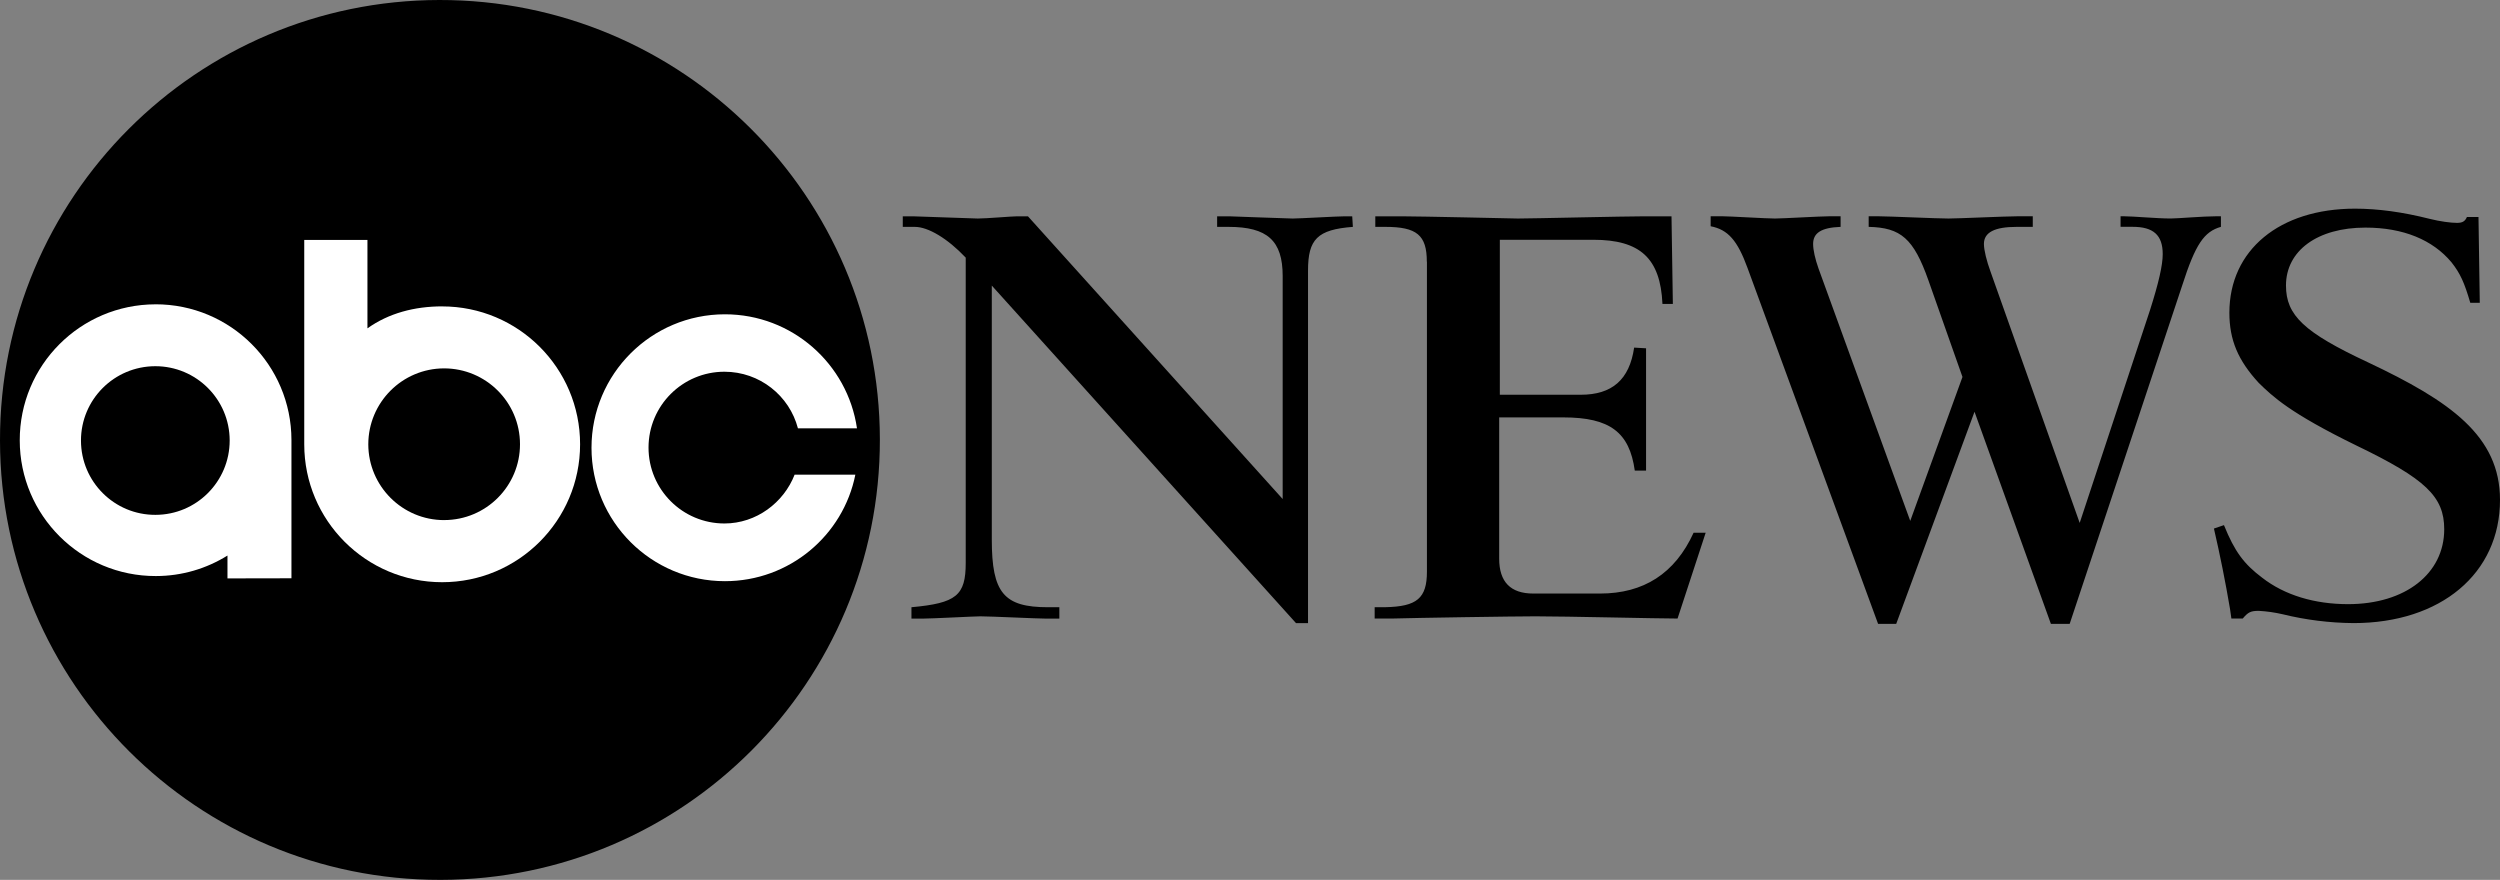<?xml version="1.0" encoding="UTF-8"?>
<svg id="svg6154" xmlns="http://www.w3.org/2000/svg" viewBox="0 0 1000 351.95">
  <rect x="0" y="0" width="1000" height="351.95" fill="#808080" stroke="none"/>
  <defs>
    <style>
      .cls-1 {
        fill: #fff;
      }
    </style>
  </defs>
  <g id="g6">
    <path id="path2" d="m386.28,103.04c-7.24-7.64-15-12.29-20.35-12.29h-4.82v-4.23h4.02c1.86,0,23.83.89,25.97.89,3.49,0,13.64-.89,15.8-.89h4.28l101.89,113.09v-89.21c0-14.18-6.16-19.65-21.66-19.65h-4.56v-4.23h4.82c.54,0,23.54.89,25.4.89,2.66,0,17.92-.89,20.86-.89h2.96l.26,4.23c-14.2,1.09-17.94,4.93-17.94,17.47v141.03h-4.8l-121.69-135.02v101.62c0,21.31,4.83,27.04,22.48,27.04h4.54v4.56h-5.1c-3.74,0-22.19-.92-26.48-.92-2.4,0-19.54.92-23.28.92h-4.3v-4.56c17.95-1.65,21.71-4.65,21.71-17.75v-122.09h-.02Zm184.45,1.63c0-10.64-4.02-13.92-16.61-13.92h-4v-4.23h10.44c7.24,0,46.31.89,46.59.89,5.6,0,42.76-.89,50.75-.89h10.7l.54,35.06h-4.16c-.82-18.29-8.93-25.67-27.64-25.67h-37.41v61.99h32.33c12.56,0,19.52-6,21.39-18.86l4.77.28v48.93h-4.51c-2.12-15.29-9.88-21.29-28.59-21.29h-25.65v56.53c0,9.28,4.56,13.93,13.63,13.93h26.73c17.34,0,29.93-7.93,37.41-24.33h4.83l-11.25,34.33c-7.78,0-44.62-.89-56.9-.89-8.3,0-48.19.62-57.3.89h-6.96v-4.54h4.28c12.59-.26,16.63-3.54,16.63-14.21v-124h-.02Zm257.13,144.88h-7.5l-30.55-84.85-31.33,84.86h-7.24l-52.25-142.43c-4-10.93-7.78-15.29-14.73-16.63v-4h4.56c2.94,0,17.69.91,21.17.91,2.94,0,18.2-.89,21.42-.89h4.83v4.23c-7.78.29-10.99,2.46-10.99,6.82,0,2.46.8,6,2.16,9.84l36.69,100.95,20.89-57.58-13.66-38.74c-5.9-16.64-10.99-21-23.86-21.29v-4.23h4.31c3.74,0,23.03.89,27.61.89,3.73,0,23.02-.89,27.3-.89h6.42v4.23h-6.42c-8.84,0-13.12,2.19-13.12,6.82,0,2.46,1.08,6.84,2.68,11.19l35.63,100.41,28.13-85.14c3.48-10.92,5.08-18.01,5.08-22.37,0-7.64-3.74-10.93-12.04-10.93h-4.82v-4.22h1.34c3.74,0,13.1.89,18.74.89,2.66,0,13.1-.89,18.17-.89h1.89v4.23c-6.71,1.92-10.16,6.82-15.5,23.48l-45,135.33.02-.02Zm61.74-39.46c4.28,10.59,8.01,15.52,15.21,20.95,9.08,7.08,21.09,10.62,34.44,10.62,22.96,0,38.44-12.26,38.44-29.96,0-13.09-7.48-20.17-35.13-33.49-26.79-13.09-33.47-19.61-39.08-25.07-8.27-8.99-11.73-17.15-11.73-28.05,0-25.05,20.02-41.63,50.27-41.63,9.11,0,19.03,1.35,29.76,4.06,4.28,1.08,8.58,1.63,10.99,1.63,2.12,0,3.22-.54,4-2.36h4.62l.52,34.32h-3.8c-2.4-8.18-4-11.7-7.5-16.17-7.51-9.01-19.31-13.9-34.44-13.9-19.21,0-31.78,9.25-31.78,23.16,0,11.98,7.24,18.78,32.86,30.76,32.86,15.52,52.75,29.42,52.75,55.01,0,29.41-23.66,49.27-58.61,49.27-9.54-.08-19.03-1.26-28.3-3.53-3.16-.73-6.37-1.19-9.61-1.37-3.22,0-4.26.55-6.39,3.08h-4.54l-.54-3.82c-1.82-10.78-3.97-21.52-6.44-32.18l4.02-1.37v.02ZM61.12,149.58c-4.03,0-7.85.92-11.24,2.59-9.04,4.48-14.73,13.7-14.7,23.8,0,14.56,11.62,26.39,25.93,26.39s25.93-11.82,25.93-26.39-11.59-26.4-25.93-26.4l.02.02Zm111.76,0c-14.32,0-25.94,11.81-25.94,26.39s11.61,26.39,25.94,26.39,25.93-11.82,25.93-26.39-11.62-26.4-25.93-26.4v.02Z"/>
  </g>
  <g id="g4812">
    <path id="path4741" d="m176.23,351.95C79.04,352.08.14,273.4,0,176.22-.15,79.04,78.54.14,175.73,0c97.18-.15,176.08,78.52,176.22,175.72.15,97.17-78.54,176.08-175.72,176.23h0Z"/>
    <path id="path4743" class="cls-1" d="m319.17,171.32c-3.42-13.05-15.29-22.63-29.4-22.63-16.77,0-30.36,13.58-30.36,30.35s13.59,30.35,30.36,30.35c12.78,0,23.72-8.34,28.08-19.53h24.29c-4.85,24.31-26.37,42.61-52.17,42.61-29.46,0-53.37-23.88-53.37-53.36s23.9-53.39,53.37-53.39c26.86,0,49.06,19.82,52.82,45.6h-23.62Z"/>
    <path id="path4745" class="cls-1" d="m62.17,205.94c-16.42.05-29.75-13.25-29.78-29.68-.03-16.42,13.26-29.74,29.69-29.78,16.43-.03,29.76,13.27,29.79,29.7,0,16.41-13.27,29.75-29.7,29.76Zm0-84.21c-30.03.06-54.33,24.4-54.27,54.43.03,30.01,24.4,54.31,54.43,54.26,10.52,0,20.34-3.02,28.66-8.2v9.14l25.59-.05v-55.32c-.03-30-24.39-54.32-54.41-54.27h0Z"/>
    <path id="path4747" class="cls-1" d="m177.71,208.04c-16.74.03-30.35-13.55-30.39-30.3,0-16.75,13.55-30.35,30.3-30.39,16.76,0,30.36,13.55,30.38,30.31.03,16.75-13.54,30.35-30.29,30.37h0Zm-.84-85.49c-11.02,0-21.39,2.72-29.89,8.79v-35.37h-25.28v81.74c0,30.46,24.69,55.17,55.16,55.17s55.18-24.7,55.18-55.17-24.71-55.15-55.18-55.15Z"/>
  </g>
</svg>